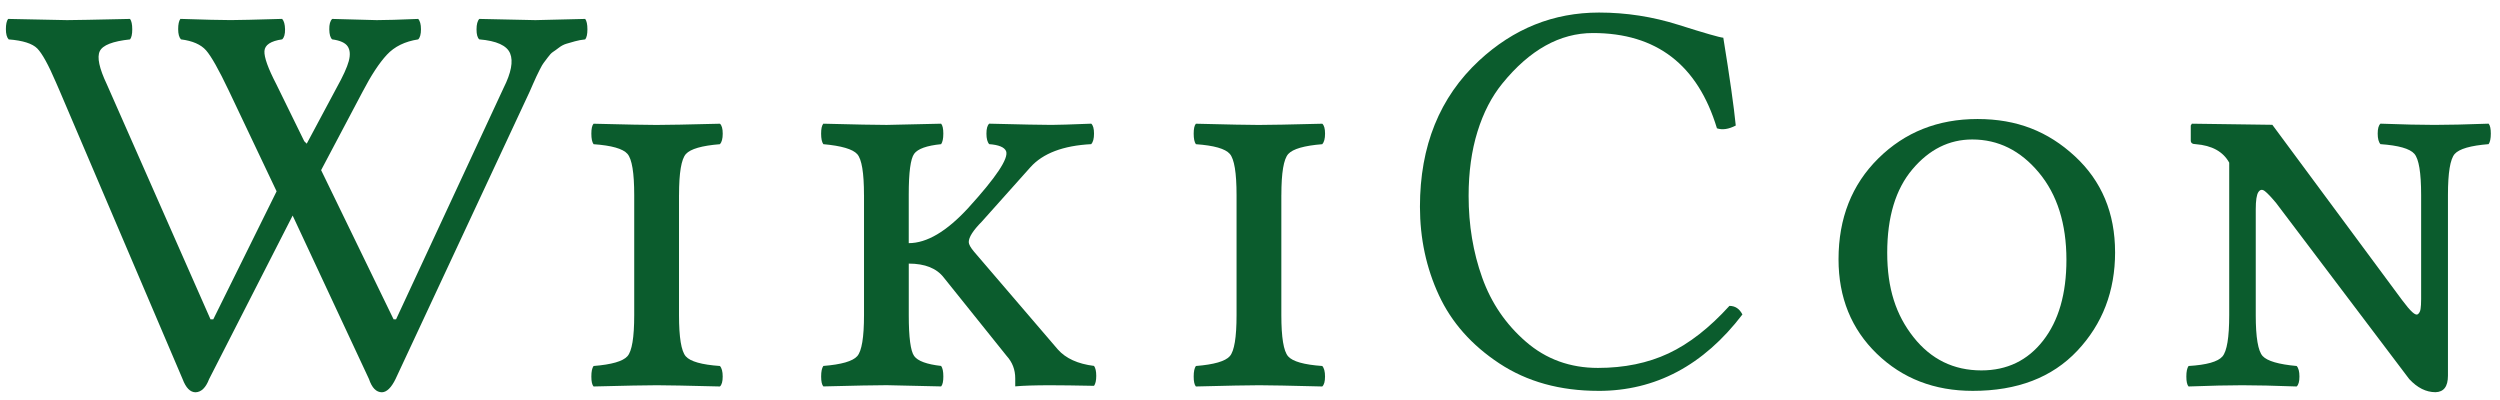 <?xml version="1.0" encoding="UTF-8" standalone="no"?><!DOCTYPE svg PUBLIC "-//W3C//DTD SVG 1.1//EN" "http://www.w3.org/Graphics/SVG/1.1/DTD/svg11.dtd"><svg width="100%" height="100%" viewBox="0 0 974 156" version="1.1" xmlns="http://www.w3.org/2000/svg" xmlns:xlink="http://www.w3.org/1999/xlink" xml:space="preserve" xmlns:serif="http://www.serif.com/" style="fill-rule:evenodd;clip-rule:evenodd;stroke-linejoin:round;stroke-miterlimit:2;"><g><path d="M129.42,15.34c-0.72,-0.62 -1.1,-1.91 -1.13,-3.87c-0.04,-1.96 0.34,-3.32 1.13,-4.1c10.92,0.31 16.7,0.47 17.35,0.47c3.38,0 8.76,-0.16 16.16,-0.47c0.72,0.78 1.08,2.13 1.08,4.05c0,1.92 -0.36,3.22 -1.08,3.93c-5.17,0.79 -9.25,2.79 -12.23,6.01c-2.98,3.22 -6.12,8.01 -9.43,14.37l-16.16,30.56l28.23,58.12l0.97,0l41.91,-90.19c2.94,-5.86 3.79,-10.33 2.53,-13.41c-1.26,-3.07 -5.26,-4.9 -12.01,-5.47c-0.72,-0.62 -1.08,-1.91 -1.08,-3.87c0,-1.96 0.36,-3.32 1.08,-4.1c13.86,0.31 21.15,0.47 21.87,0.47c1.15,-0 7.61,-0.16 19.39,-0.47c0.57,0.78 0.86,2.13 0.86,4.05c0,1.92 -0.29,3.22 -0.86,3.93c-1.44,0.14 -2.78,0.4 -4.04,0.75c-1.26,0.36 -2.37,0.68 -3.34,0.96c-0.97,0.29 -1.92,0.79 -2.85,1.5c-0.93,0.72 -1.71,1.27 -2.32,1.67c-0.61,0.39 -1.29,1.11 -2.04,2.15c-0.76,1.03 -1.29,1.75 -1.62,2.15c-0.32,0.39 -0.83,1.27 -1.51,2.62c-0.68,1.35 -1.11,2.23 -1.29,2.63c-0.18,0.4 -0.63,1.39 -1.35,3c-0.72,1.61 -1.15,2.59 -1.29,2.95l-52.25,111.95c-1.65,3.36 -3.41,5.08 -5.28,5.15c-2.23,-0 -3.91,-1.72 -5.06,-5.15l-29.74,-63.7l-32.54,63.7c-1.29,3.36 -3.05,5.08 -5.28,5.15c-2.08,-0 -3.77,-1.72 -5.06,-5.15l-47.94,-112.38c-0.36,-0.78 -0.83,-1.86 -1.4,-3.22c-2.94,-6.86 -5.37,-11.26 -7.27,-13.19c-1.91,-1.93 -5.62,-3.11 -11.15,-3.54c-0.72,-0.78 -1.08,-2.11 -1.08,-3.99c-0,-1.88 0.29,-3.21 0.86,-3.99c13.86,0.31 21.51,0.47 22.95,0.47c2.51,-0 10.7,-0.16 24.56,-0.47c0.57,0.78 0.86,2.13 0.86,4.05c-0,1.92 -0.29,3.22 -0.86,3.93c-6.75,0.72 -10.69,2.25 -11.8,4.61c-1.12,2.36 -0.2,6.65 2.75,12.87l40.4,91.58l1.08,-0l24.67,-49.87l-18.64,-39.25c-3.88,-8.15 -6.82,-13.37 -8.83,-15.66c-2.01,-2.29 -5.28,-3.72 -9.8,-4.29c-0.72,-0.78 -1.08,-2.11 -1.08,-3.99c-0,-1.88 0.29,-3.21 0.86,-3.99c9.41,0.31 15.95,0.47 19.61,0.47c2.8,-0 9.48,-0.16 20.04,-0.47c0.72,0.78 1.09,2.13 1.13,4.05c0.03,1.92 -0.34,3.22 -1.13,3.93c-4.45,0.64 -6.75,2.16 -6.9,4.56c-0.14,2.4 1.4,6.7 4.63,12.92l10.88,22.2l0.97,0.96l11.64,-21.77c2.51,-4.51 4.09,-7.97 4.74,-10.4c0.65,-2.43 0.5,-4.35 -0.43,-5.74c-0.93,-1.39 -2.94,-2.3 -6.03,-2.73l-0.01,0Z" style="fill:#0b5c2d;fill-rule:nonzero;"/><path d="M264.54,75.98l0,46.81c0,8.68 0.88,14.03 2.64,16.04c1.76,2.01 6.19,3.26 13.3,3.76c0.72,0.79 1.08,2.16 1.08,4.11c0,1.95 -0.36,3.23 -1.08,3.87c-12.64,-0.32 -20.83,-0.48 -24.56,-0.48c-4.09,-0 -12.32,0.16 -24.67,0.48c-0.57,-0.63 -0.86,-1.92 -0.86,-3.87c0,-1.95 0.29,-3.31 0.86,-4.11c7.04,-0.56 11.44,-1.83 13.2,-3.81c1.76,-1.98 2.64,-7.31 2.64,-15.99l0,-46.81c0,-8.68 -0.88,-14.03 -2.64,-16.04c-1.76,-2.01 -6.16,-3.26 -13.2,-3.76c-0.57,-0.79 -0.86,-2.16 -0.86,-4.11c0,-1.95 0.29,-3.23 0.86,-3.87c12.64,0.32 20.79,0.48 24.46,0.48c4.09,0 12.35,-0.16 24.78,-0.48c0.72,0.63 1.08,1.92 1.08,3.87c-0,1.95 -0.36,3.31 -1.08,4.11c-7.04,0.56 -11.46,1.84 -13.25,3.81c-1.8,1.98 -2.69,7.31 -2.69,15.99l-0.01,0Z" style="fill:#0b5c2d;fill-rule:nonzero;"/><path d="M336.61,75.98c-0,-8.68 -0.88,-13.99 -2.64,-15.94c-1.76,-1.95 -6.16,-3.23 -13.2,-3.87c-0.57,-0.79 -0.86,-2.16 -0.86,-4.11c-0,-1.95 0.29,-3.23 0.86,-3.87c12.35,0.32 20.58,0.48 24.67,0.48c1.44,0 8.51,-0.16 21.22,-0.48c0.57,0.63 0.86,1.92 0.86,3.87c-0,1.95 -0.29,3.31 -0.86,4.11c-5.6,0.56 -9.1,1.81 -10.51,3.76c-1.4,1.95 -2.1,7.21 -2.1,15.78l-0,19.02c7.04,-0 14.76,-4.56 23.16,-13.69c10.92,-11.99 15.84,-19.37 14.76,-22.16c-0.65,-1.53 -2.84,-2.44 -6.57,-2.72c-0.72,-0.79 -1.08,-2.16 -1.08,-4.11c-0,-1.95 0.36,-3.23 1.08,-3.87c12.64,0.32 20.72,0.48 24.24,0.48c2.37,-0 7.54,-0.16 15.51,-0.48c0.72,0.63 1.08,1.92 1.08,3.87c-0,1.95 -0.36,3.31 -1.08,4.11c-10.92,0.56 -18.82,3.56 -23.7,8.99l-18.96,21.22c-3.38,3.42 -5.06,6.06 -5.06,7.94c-0,0.86 0.68,2.11 2.05,3.74l32.65,38.09c3.09,3.49 7.79,5.64 14.11,6.42c0.57,0.8 0.86,2.09 0.86,3.88c-0,1.79 -0.29,3.09 -0.86,3.88c-7.18,-0.14 -12.86,-0.22 -17.02,-0.22c-5.89,-0 -10.45,0.14 -13.68,0.43l-0,-3.12c-0,-3.38 -1.11,-6.28 -3.34,-8.73l-24.46,-30.49c-2.8,-3.66 -7.36,-5.49 -13.68,-5.49l-0,20.09c-0,8.67 0.7,13.98 2.1,15.92c1.4,1.94 4.9,3.23 10.51,3.86c0.57,0.79 0.86,2.16 0.86,4.11c-0,1.95 -0.29,3.23 -0.86,3.87c-12.64,-0.32 -19.72,-0.48 -21.22,-0.48c-4.09,-0 -12.32,0.16 -24.67,0.48c-0.57,-0.63 -0.86,-1.92 -0.86,-3.87c-0,-1.95 0.29,-3.31 0.86,-4.11c7.04,-0.56 11.44,-1.83 13.2,-3.81c1.76,-1.98 2.64,-7.31 2.64,-15.99l-0,-46.81l-0.01,0.02Z" style="fill:#0b5c2d;fill-rule:nonzero;"/><path d="M499.21,75.98l-0,46.81c-0,8.68 0.88,14.03 2.64,16.04c1.76,2.01 6.19,3.26 13.3,3.76c0.72,0.79 1.08,2.16 1.08,4.11c0,1.95 -0.36,3.23 -1.08,3.87c-12.64,-0.32 -20.83,-0.48 -24.56,-0.48c-4.09,-0 -12.32,0.16 -24.67,0.48c-0.57,-0.63 -0.86,-1.92 -0.86,-3.87c0,-1.95 0.29,-3.31 0.86,-4.11c7.04,-0.56 11.44,-1.83 13.2,-3.81c1.76,-1.98 2.64,-7.31 2.64,-15.99l0,-46.81c0,-8.68 -0.88,-14.03 -2.64,-16.04c-1.76,-2.01 -6.16,-3.26 -13.2,-3.76c-0.57,-0.79 -0.86,-2.16 -0.86,-4.11c0,-1.95 0.29,-3.23 0.86,-3.87c12.64,0.32 20.79,0.48 24.46,0.48c4.09,0 12.35,-0.16 24.78,-0.48c0.72,0.63 1.08,1.92 1.08,3.87c0,1.95 -0.36,3.31 -1.08,4.11c-7.04,0.56 -11.46,1.84 -13.25,3.81c-1.8,1.98 -2.69,7.31 -2.69,15.99l-0.01,0Z" style="fill:#0b5c2d;fill-rule:nonzero;"/><path d="M622.76,152.28c-14.94,0 -27.8,-3.56 -38.6,-10.68c-10.8,-7.12 -18.65,-15.98 -23.57,-26.6c-4.92,-10.61 -7.38,-22.1 -7.38,-34.47c0,-23.67 7.68,-42.64 23.04,-56.92c13.45,-12.48 29.02,-18.72 46.72,-18.72c10.57,0 20.9,1.6 31.01,4.8c10.1,3.2 15.91,4.87 17.42,5.01c2.51,15.47 4.13,26.87 4.85,34.21c-2.8,1.44 -5.24,1.8 -7.33,1.08c-7.48,-24.75 -23.59,-37.12 -48.32,-37.12c-12.87,0 -24.63,6.55 -35.27,19.64c-4.17,5.11 -7.41,11.37 -9.71,18.78c-2.3,7.41 -3.45,15.76 -3.45,25.03c0,11.37 1.76,21.98 5.29,31.84c3.52,9.86 9.2,18.19 17.04,24.98c7.84,6.8 17.19,10.2 28.05,10.2c10.28,-0 19.45,-1.89 27.5,-5.66c8.05,-3.78 15.96,-9.95 23.73,-18.51c2.23,0 3.91,1.11 5.06,3.35c-15.17,19.85 -33.86,29.77 -56.08,29.77l0,-0.01Z" style="fill:#0b5c2d;fill-rule:nonzero;"/><path d="M824.04,98.27c0,15.17 -4.91,27.96 -14.72,38.38c-9.81,10.42 -23.39,15.63 -40.72,15.63c-14.97,0 -27.42,-4.82 -37.38,-14.46c-9.95,-9.64 -14.93,-21.91 -14.93,-36.8c0,-15.99 5.17,-29.1 15.52,-39.32c10.35,-10.22 23.22,-15.33 38.62,-15.33c15.4,0 27.46,4.83 37.92,14.48c10.45,9.66 15.68,22.13 15.68,37.42l0.01,0Zm-55.66,-43.93c-8.99,0 -16.76,3.87 -23.3,11.62c-6.55,7.74 -9.82,18.58 -9.82,32.52c0,13.94 3.42,24.26 10.25,32.89c6.83,8.63 15.65,12.94 26.44,12.94c10,0 18.02,-3.87 24.06,-11.62c6.04,-7.74 9.07,-18.23 9.07,-31.46c0,-14.07 -3.58,-25.41 -10.74,-34c-7.16,-8.59 -15.81,-12.89 -25.95,-12.89l-0.01,0Z" style="fill:#0b5c2d;fill-rule:nonzero;"/><path d="M878.84,122.78c-0,8.68 0.9,14 2.69,15.94c1.8,1.94 6.21,3.23 13.25,3.87c0.72,0.79 1.08,2.16 1.08,4.11c-0,1.95 -0.36,3.23 -1.08,3.87c-8.83,-0.32 -15.91,-0.48 -21.22,-0.48c-5.31,0 -12.14,0.16 -20.9,0.48c-0.57,-0.63 -0.86,-1.92 -0.86,-3.87c-0,-1.95 0.29,-3.31 0.86,-4.11c7.04,-0.42 11.44,-1.66 13.2,-3.71c1.76,-2.05 2.64,-7.41 2.64,-16.1l-0,-59.41c-2.37,-4.31 -6.72,-6.7 -13.04,-7.2c-1.29,0 -1.94,-0.47 -1.94,-1.43l-0,-5.83l0.43,-0.72l31.35,0.43l50.53,68.26c1.65,2.22 2.98,3.79 3.99,4.71c1.01,0.93 1.76,1.18 2.26,0.76c0.5,-0.42 0.83,-1.08 0.97,-1.96c0.14,-0.88 0.22,-2.17 0.22,-3.87l-0,-40.56c-0,-8.68 -0.88,-14.03 -2.64,-16.04c-1.76,-2.01 -6.16,-3.26 -13.2,-3.76c-0.72,-0.79 -1.08,-2.16 -1.08,-4.11c-0,-1.95 0.36,-3.23 1.08,-3.87c8.83,0.32 15.84,0.48 21.01,0.48c5.17,0 12.35,-0.16 21.12,-0.48c0.57,0.63 0.86,1.92 0.86,3.87c-0,1.95 -0.29,3.31 -0.86,4.11c-7.04,0.56 -11.44,1.84 -13.2,3.81c-1.76,1.98 -2.64,7.31 -2.64,15.99l-0,70.41c-0,4.21 -1.62,6.35 -4.85,6.43c-3.66,0 -7.07,-1.71 -10.24,-5.12l-51.82,-68.55c-1.94,-2.33 -3.41,-3.88 -4.42,-4.66c-1.01,-0.78 -1.85,-0.65 -2.53,0.37c-0.68,1.03 -1.02,3.27 -1.02,6.73l-0,41.21Z" style="fill:#0b5c2d;fill-rule:nonzero;"/></g></svg>
